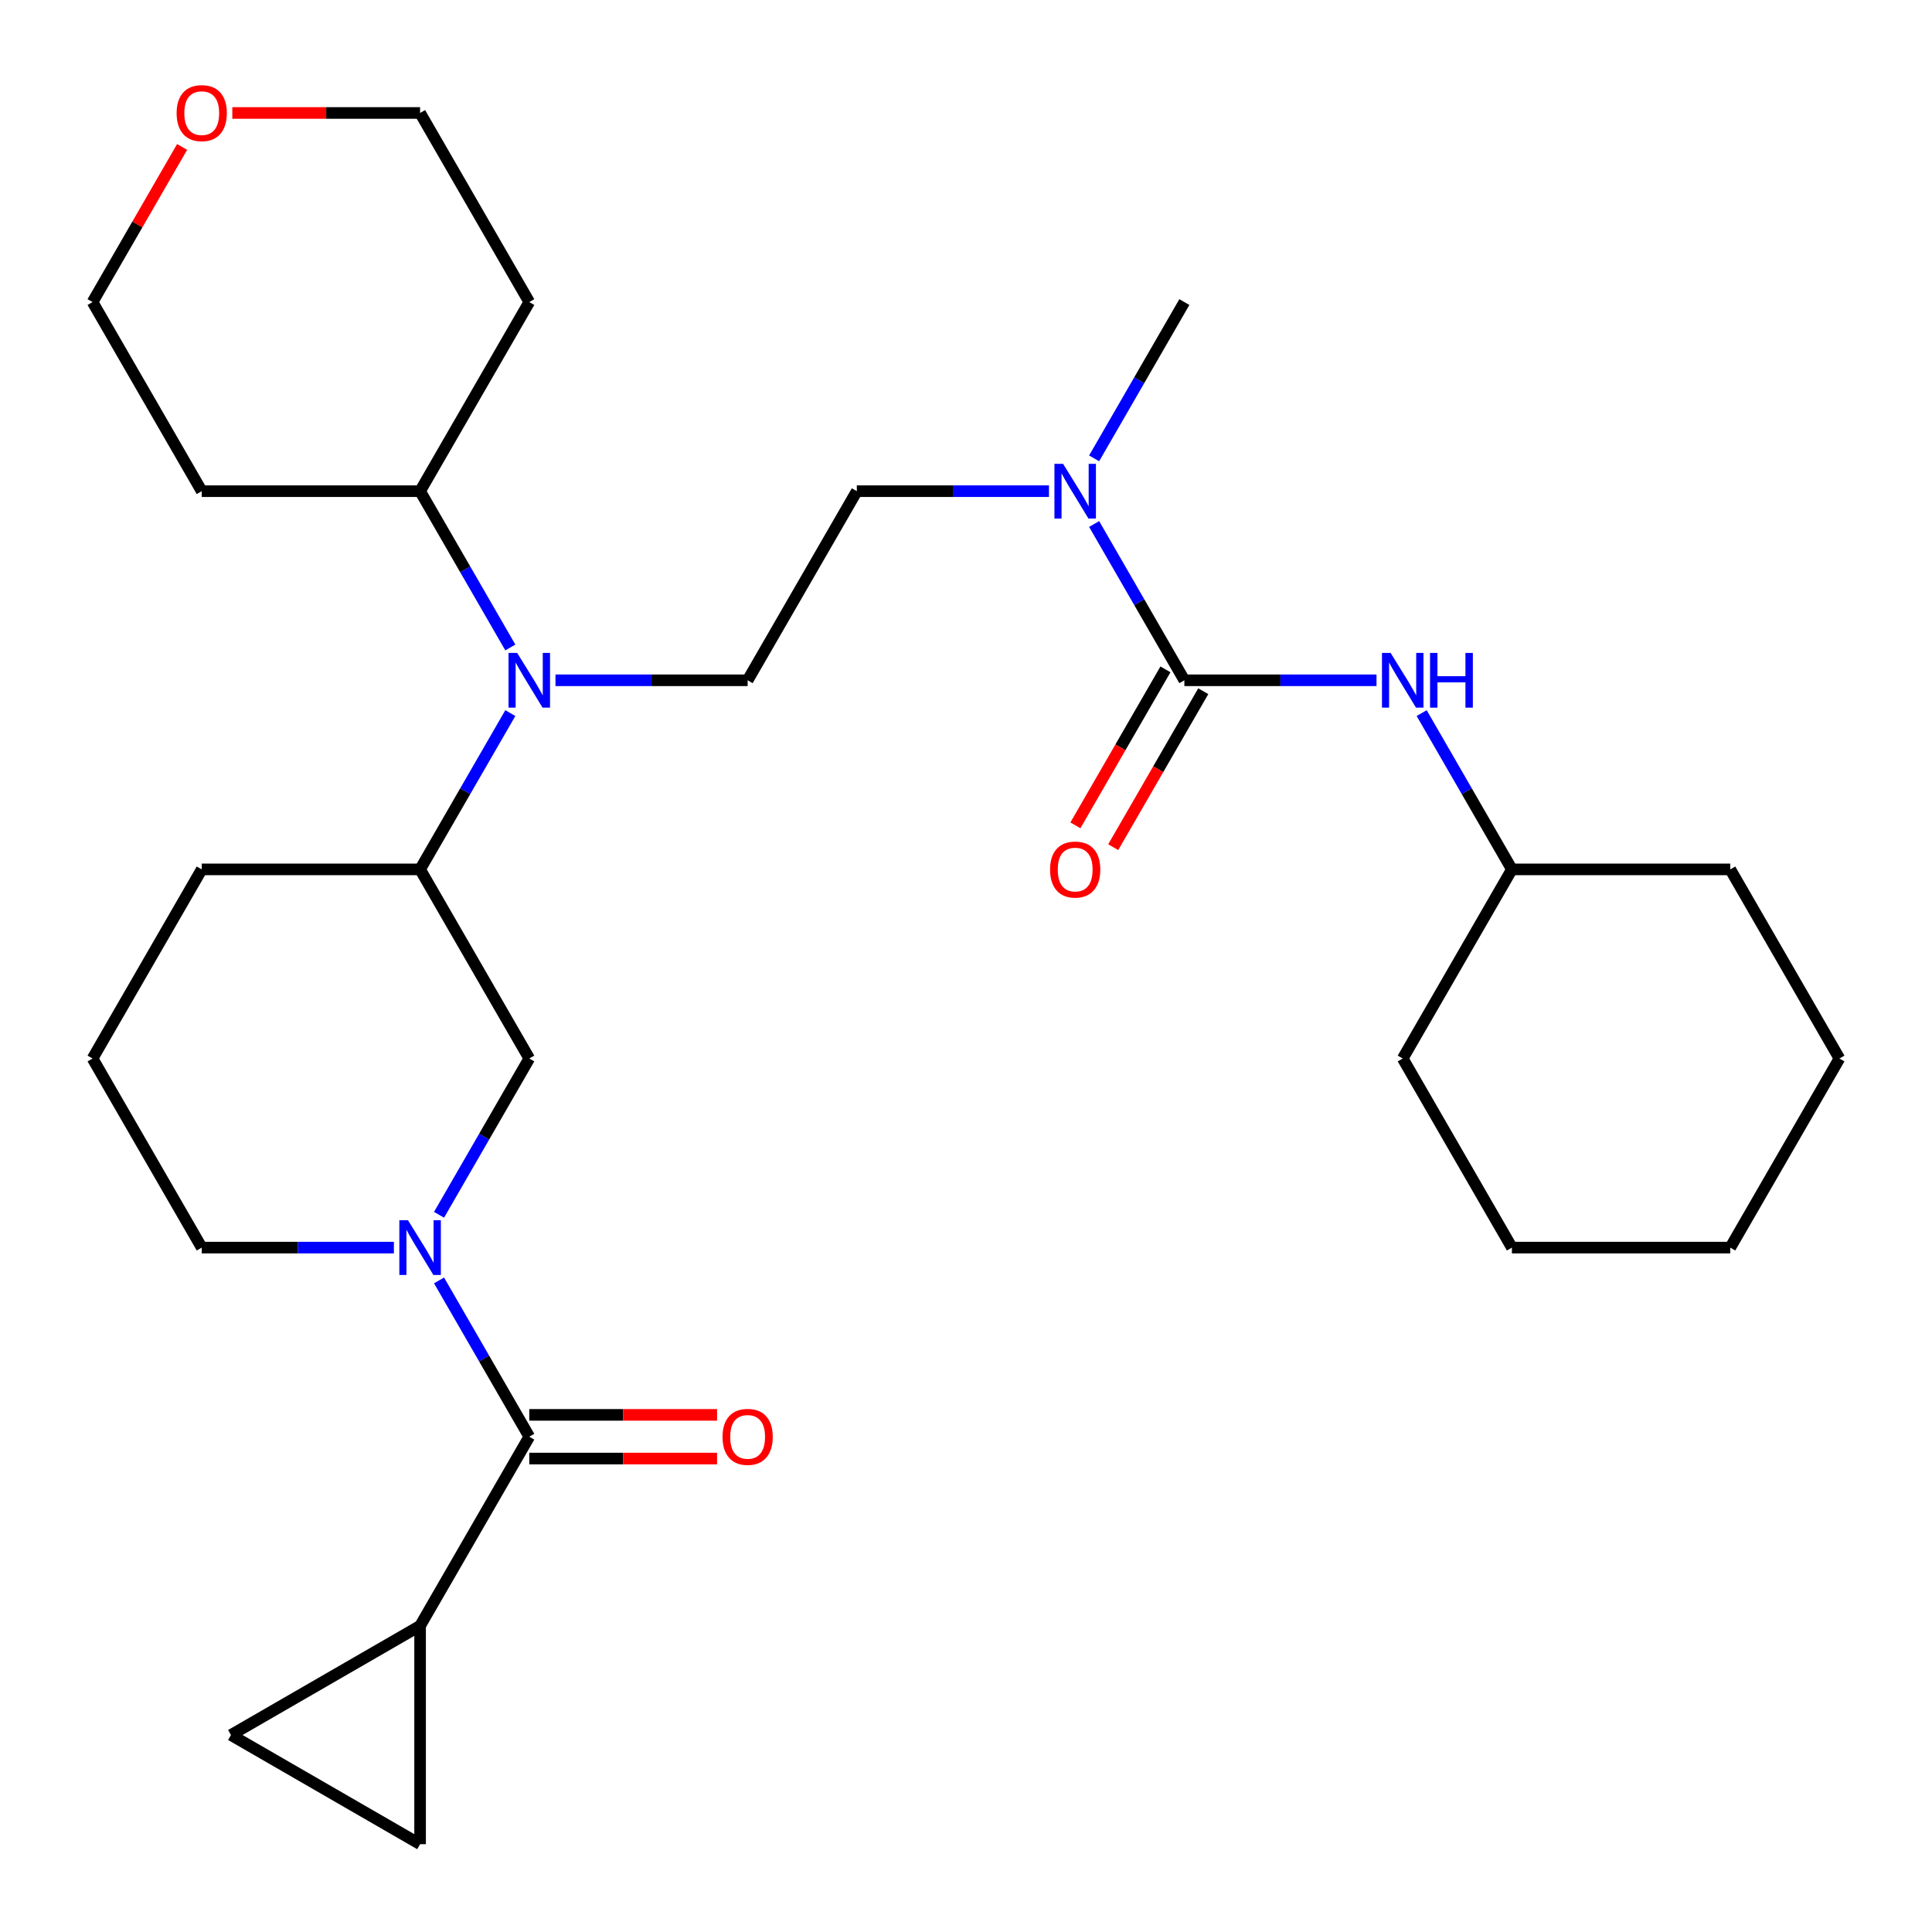 <?xml version='1.0' encoding='iso-8859-1'?>
<svg version='1.1' baseProfile='full'
              xmlns='http://www.w3.org/2000/svg'
                      xmlns:rdkit='http://www.rdkit.org/xml'
                      xmlns:xlink='http://www.w3.org/1999/xlink'
                  xml:space='preserve'
width='1000px' height='1000px' viewBox='0 0 1000 1000'>
<!-- END OF HEADER -->
<rect style='opacity:1.0;fill:#FFFFFF;stroke:none' width='1000' height='1000' x='0' y='0'> </rect>
<path class='bond-0' d='M 227.248,662.745 L 250.6,703.193' style='fill:none;fill-rule:evenodd;stroke:#0000FF;stroke-width:6px;stroke-linecap:butt;stroke-linejoin:miter;stroke-opacity:1' />
<path class='bond-0' d='M 250.6,703.193 L 273.953,743.641' style='fill:none;fill-rule:evenodd;stroke:#000000;stroke-width:6px;stroke-linecap:butt;stroke-linejoin:miter;stroke-opacity:1' />
<path class='bond-4' d='M 227.248,628.774 L 250.6,588.326' style='fill:none;fill-rule:evenodd;stroke:#0000FF;stroke-width:6px;stroke-linecap:butt;stroke-linejoin:miter;stroke-opacity:1' />
<path class='bond-4' d='M 250.6,588.326 L 273.953,547.878' style='fill:none;fill-rule:evenodd;stroke:#000000;stroke-width:6px;stroke-linecap:butt;stroke-linejoin:miter;stroke-opacity:1' />
<path class='bond-16' d='M 203.876,645.759 L 154.147,645.759' style='fill:none;fill-rule:evenodd;stroke:#0000FF;stroke-width:6px;stroke-linecap:butt;stroke-linejoin:miter;stroke-opacity:1' />
<path class='bond-16' d='M 154.147,645.759 L 104.418,645.759' style='fill:none;fill-rule:evenodd;stroke:#000000;stroke-width:6px;stroke-linecap:butt;stroke-linejoin:miter;stroke-opacity:1' />
<path class='bond-2' d='M 273.953,743.641 L 217.441,841.522' style='fill:none;fill-rule:evenodd;stroke:#000000;stroke-width:6px;stroke-linecap:butt;stroke-linejoin:miter;stroke-opacity:1' />
<path class='bond-12' d='M 273.953,754.943 L 322.552,754.943' style='fill:none;fill-rule:evenodd;stroke:#000000;stroke-width:6px;stroke-linecap:butt;stroke-linejoin:miter;stroke-opacity:1' />
<path class='bond-12' d='M 322.552,754.943 L 371.151,754.943' style='fill:none;fill-rule:evenodd;stroke:#FF0000;stroke-width:6px;stroke-linecap:butt;stroke-linejoin:miter;stroke-opacity:1' />
<path class='bond-12' d='M 273.953,732.338 L 322.552,732.338' style='fill:none;fill-rule:evenodd;stroke:#000000;stroke-width:6px;stroke-linecap:butt;stroke-linejoin:miter;stroke-opacity:1' />
<path class='bond-12' d='M 322.552,732.338 L 371.151,732.338' style='fill:none;fill-rule:evenodd;stroke:#FF0000;stroke-width:6px;stroke-linecap:butt;stroke-linejoin:miter;stroke-opacity:1' />
<path class='bond-1' d='M 613.024,352.116 L 589.671,311.668' style='fill:none;fill-rule:evenodd;stroke:#000000;stroke-width:6px;stroke-linecap:butt;stroke-linejoin:miter;stroke-opacity:1' />
<path class='bond-1' d='M 589.671,311.668 L 566.318,271.22' style='fill:none;fill-rule:evenodd;stroke:#0000FF;stroke-width:6px;stroke-linecap:butt;stroke-linejoin:miter;stroke-opacity:1' />
<path class='bond-5' d='M 613.024,352.116 L 662.753,352.116' style='fill:none;fill-rule:evenodd;stroke:#000000;stroke-width:6px;stroke-linecap:butt;stroke-linejoin:miter;stroke-opacity:1' />
<path class='bond-5' d='M 662.753,352.116 L 712.482,352.116' style='fill:none;fill-rule:evenodd;stroke:#0000FF;stroke-width:6px;stroke-linecap:butt;stroke-linejoin:miter;stroke-opacity:1' />
<path class='bond-11' d='M 603.235,346.464 L 579.929,386.832' style='fill:none;fill-rule:evenodd;stroke:#000000;stroke-width:6px;stroke-linecap:butt;stroke-linejoin:miter;stroke-opacity:1' />
<path class='bond-11' d='M 579.929,386.832 L 556.623,427.2' style='fill:none;fill-rule:evenodd;stroke:#FF0000;stroke-width:6px;stroke-linecap:butt;stroke-linejoin:miter;stroke-opacity:1' />
<path class='bond-11' d='M 622.812,357.767 L 599.505,398.135' style='fill:none;fill-rule:evenodd;stroke:#000000;stroke-width:6px;stroke-linecap:butt;stroke-linejoin:miter;stroke-opacity:1' />
<path class='bond-11' d='M 599.505,398.135 L 576.199,438.502' style='fill:none;fill-rule:evenodd;stroke:#FF0000;stroke-width:6px;stroke-linecap:butt;stroke-linejoin:miter;stroke-opacity:1' />
<path class='bond-7' d='M 217.441,841.522 L 217.441,954.545' style='fill:none;fill-rule:evenodd;stroke:#000000;stroke-width:6px;stroke-linecap:butt;stroke-linejoin:miter;stroke-opacity:1' />
<path class='bond-8' d='M 217.441,841.522 L 119.56,898.034' style='fill:none;fill-rule:evenodd;stroke:#000000;stroke-width:6px;stroke-linecap:butt;stroke-linejoin:miter;stroke-opacity:1' />
<path class='bond-3' d='M 264.146,369.101 L 240.794,409.549' style='fill:none;fill-rule:evenodd;stroke:#0000FF;stroke-width:6px;stroke-linecap:butt;stroke-linejoin:miter;stroke-opacity:1' />
<path class='bond-3' d='M 240.794,409.549 L 217.441,449.997' style='fill:none;fill-rule:evenodd;stroke:#000000;stroke-width:6px;stroke-linecap:butt;stroke-linejoin:miter;stroke-opacity:1' />
<path class='bond-10' d='M 287.518,352.116 L 337.247,352.116' style='fill:none;fill-rule:evenodd;stroke:#0000FF;stroke-width:6px;stroke-linecap:butt;stroke-linejoin:miter;stroke-opacity:1' />
<path class='bond-10' d='M 337.247,352.116 L 386.976,352.116' style='fill:none;fill-rule:evenodd;stroke:#000000;stroke-width:6px;stroke-linecap:butt;stroke-linejoin:miter;stroke-opacity:1' />
<path class='bond-14' d='M 264.146,335.13 L 240.794,294.682' style='fill:none;fill-rule:evenodd;stroke:#0000FF;stroke-width:6px;stroke-linecap:butt;stroke-linejoin:miter;stroke-opacity:1' />
<path class='bond-14' d='M 240.794,294.682 L 217.441,254.234' style='fill:none;fill-rule:evenodd;stroke:#000000;stroke-width:6px;stroke-linecap:butt;stroke-linejoin:miter;stroke-opacity:1' />
<path class='bond-6' d='M 273.953,547.878 L 217.441,449.997' style='fill:none;fill-rule:evenodd;stroke:#000000;stroke-width:6px;stroke-linecap:butt;stroke-linejoin:miter;stroke-opacity:1' />
<path class='bond-17' d='M 735.854,369.101 L 759.206,409.549' style='fill:none;fill-rule:evenodd;stroke:#0000FF;stroke-width:6px;stroke-linecap:butt;stroke-linejoin:miter;stroke-opacity:1' />
<path class='bond-17' d='M 759.206,409.549 L 782.559,449.997' style='fill:none;fill-rule:evenodd;stroke:#000000;stroke-width:6px;stroke-linecap:butt;stroke-linejoin:miter;stroke-opacity:1' />
<path class='bond-30' d='M 217.441,449.997 L 104.418,449.997' style='fill:none;fill-rule:evenodd;stroke:#000000;stroke-width:6px;stroke-linecap:butt;stroke-linejoin:miter;stroke-opacity:1' />
<path class='bond-31' d='M 217.441,954.545 L 119.56,898.034' style='fill:none;fill-rule:evenodd;stroke:#000000;stroke-width:6px;stroke-linecap:butt;stroke-linejoin:miter;stroke-opacity:1' />
<path class='bond-9' d='M 542.946,254.234 L 493.217,254.234' style='fill:none;fill-rule:evenodd;stroke:#0000FF;stroke-width:6px;stroke-linecap:butt;stroke-linejoin:miter;stroke-opacity:1' />
<path class='bond-9' d='M 493.217,254.234 L 443.488,254.234' style='fill:none;fill-rule:evenodd;stroke:#000000;stroke-width:6px;stroke-linecap:butt;stroke-linejoin:miter;stroke-opacity:1' />
<path class='bond-24' d='M 566.318,237.249 L 589.671,196.801' style='fill:none;fill-rule:evenodd;stroke:#0000FF;stroke-width:6px;stroke-linecap:butt;stroke-linejoin:miter;stroke-opacity:1' />
<path class='bond-24' d='M 589.671,196.801 L 613.024,156.353' style='fill:none;fill-rule:evenodd;stroke:#000000;stroke-width:6px;stroke-linecap:butt;stroke-linejoin:miter;stroke-opacity:1' />
<path class='bond-13' d='M 386.976,352.116 L 443.488,254.234' style='fill:none;fill-rule:evenodd;stroke:#000000;stroke-width:6px;stroke-linecap:butt;stroke-linejoin:miter;stroke-opacity:1' />
<path class='bond-18' d='M 217.441,254.234 L 104.418,254.234' style='fill:none;fill-rule:evenodd;stroke:#000000;stroke-width:6px;stroke-linecap:butt;stroke-linejoin:miter;stroke-opacity:1' />
<path class='bond-19' d='M 217.441,254.234 L 273.953,156.353' style='fill:none;fill-rule:evenodd;stroke:#000000;stroke-width:6px;stroke-linecap:butt;stroke-linejoin:miter;stroke-opacity:1' />
<path class='bond-15' d='M 120.243,58.472 L 168.842,58.472' style='fill:none;fill-rule:evenodd;stroke:#FF0000;stroke-width:6px;stroke-linecap:butt;stroke-linejoin:miter;stroke-opacity:1' />
<path class='bond-15' d='M 168.842,58.472 L 217.441,58.472' style='fill:none;fill-rule:evenodd;stroke:#000000;stroke-width:6px;stroke-linecap:butt;stroke-linejoin:miter;stroke-opacity:1' />
<path class='bond-32' d='M 94.264,76.057 L 71.085,116.205' style='fill:none;fill-rule:evenodd;stroke:#FF0000;stroke-width:6px;stroke-linecap:butt;stroke-linejoin:miter;stroke-opacity:1' />
<path class='bond-32' d='M 71.085,116.205 L 47.906,156.353' style='fill:none;fill-rule:evenodd;stroke:#000000;stroke-width:6px;stroke-linecap:butt;stroke-linejoin:miter;stroke-opacity:1' />
<path class='bond-21' d='M 104.418,645.759 L 47.906,547.878' style='fill:none;fill-rule:evenodd;stroke:#000000;stroke-width:6px;stroke-linecap:butt;stroke-linejoin:miter;stroke-opacity:1' />
<path class='bond-25' d='M 782.559,449.997 L 726.047,547.878' style='fill:none;fill-rule:evenodd;stroke:#000000;stroke-width:6px;stroke-linecap:butt;stroke-linejoin:miter;stroke-opacity:1' />
<path class='bond-26' d='M 782.559,449.997 L 895.582,449.997' style='fill:none;fill-rule:evenodd;stroke:#000000;stroke-width:6px;stroke-linecap:butt;stroke-linejoin:miter;stroke-opacity:1' />
<path class='bond-22' d='M 104.418,254.234 L 47.906,156.353' style='fill:none;fill-rule:evenodd;stroke:#000000;stroke-width:6px;stroke-linecap:butt;stroke-linejoin:miter;stroke-opacity:1' />
<path class='bond-23' d='M 273.953,156.353 L 217.441,58.472' style='fill:none;fill-rule:evenodd;stroke:#000000;stroke-width:6px;stroke-linecap:butt;stroke-linejoin:miter;stroke-opacity:1' />
<path class='bond-20' d='M 104.418,449.997 L 47.906,547.878' style='fill:none;fill-rule:evenodd;stroke:#000000;stroke-width:6px;stroke-linecap:butt;stroke-linejoin:miter;stroke-opacity:1' />
<path class='bond-27' d='M 726.047,547.878 L 782.559,645.759' style='fill:none;fill-rule:evenodd;stroke:#000000;stroke-width:6px;stroke-linecap:butt;stroke-linejoin:miter;stroke-opacity:1' />
<path class='bond-28' d='M 895.582,449.997 L 952.094,547.878' style='fill:none;fill-rule:evenodd;stroke:#000000;stroke-width:6px;stroke-linecap:butt;stroke-linejoin:miter;stroke-opacity:1' />
<path class='bond-33' d='M 782.559,645.759 L 895.582,645.759' style='fill:none;fill-rule:evenodd;stroke:#000000;stroke-width:6px;stroke-linecap:butt;stroke-linejoin:miter;stroke-opacity:1' />
<path class='bond-29' d='M 952.094,547.878 L 895.582,645.759' style='fill:none;fill-rule:evenodd;stroke:#000000;stroke-width:6px;stroke-linecap:butt;stroke-linejoin:miter;stroke-opacity:1' />
<path  class='atom-0' d='M 211.181 631.599
L 220.461 646.599
Q 221.381 648.079, 222.861 650.759
Q 224.341 653.439, 224.421 653.599
L 224.421 631.599
L 228.181 631.599
L 228.181 659.919
L 224.301 659.919
L 214.341 643.519
Q 213.181 641.599, 211.941 639.399
Q 210.741 637.199, 210.381 636.519
L 210.381 659.919
L 206.701 659.919
L 206.701 631.599
L 211.181 631.599
' fill='#0000FF'/>
<path  class='atom-4' d='M 267.693 337.956
L 276.973 352.956
Q 277.893 354.436, 279.373 357.116
Q 280.853 359.796, 280.933 359.956
L 280.933 337.956
L 284.693 337.956
L 284.693 366.276
L 280.813 366.276
L 270.853 349.876
Q 269.693 347.956, 268.453 345.756
Q 267.253 343.556, 266.893 342.876
L 266.893 366.276
L 263.213 366.276
L 263.213 337.956
L 267.693 337.956
' fill='#0000FF'/>
<path  class='atom-6' d='M 719.787 337.956
L 729.067 352.956
Q 729.987 354.436, 731.467 357.116
Q 732.947 359.796, 733.027 359.956
L 733.027 337.956
L 736.787 337.956
L 736.787 366.276
L 732.907 366.276
L 722.947 349.876
Q 721.787 347.956, 720.547 345.756
Q 719.347 343.556, 718.987 342.876
L 718.987 366.276
L 715.307 366.276
L 715.307 337.956
L 719.787 337.956
' fill='#0000FF'/>
<path  class='atom-6' d='M 740.187 337.956
L 744.027 337.956
L 744.027 349.996
L 758.507 349.996
L 758.507 337.956
L 762.347 337.956
L 762.347 366.276
L 758.507 366.276
L 758.507 353.196
L 744.027 353.196
L 744.027 366.276
L 740.187 366.276
L 740.187 337.956
' fill='#0000FF'/>
<path  class='atom-10' d='M 550.252 240.074
L 559.532 255.074
Q 560.452 256.554, 561.932 259.234
Q 563.412 261.914, 563.492 262.074
L 563.492 240.074
L 567.252 240.074
L 567.252 268.394
L 563.372 268.394
L 553.412 251.994
Q 552.252 250.074, 551.012 247.874
Q 549.812 245.674, 549.452 244.994
L 549.452 268.394
L 545.772 268.394
L 545.772 240.074
L 550.252 240.074
' fill='#0000FF'/>
<path  class='atom-12' d='M 543.512 450.077
Q 543.512 443.277, 546.872 439.477
Q 550.232 435.677, 556.512 435.677
Q 562.792 435.677, 566.152 439.477
Q 569.512 443.277, 569.512 450.077
Q 569.512 456.957, 566.112 460.877
Q 562.712 464.757, 556.512 464.757
Q 550.272 464.757, 546.872 460.877
Q 543.512 456.997, 543.512 450.077
M 556.512 461.557
Q 560.832 461.557, 563.152 458.677
Q 565.512 455.757, 565.512 450.077
Q 565.512 444.517, 563.152 441.717
Q 560.832 438.877, 556.512 438.877
Q 552.192 438.877, 549.832 441.677
Q 547.512 444.477, 547.512 450.077
Q 547.512 455.797, 549.832 458.677
Q 552.192 461.557, 556.512 461.557
' fill='#FF0000'/>
<path  class='atom-13' d='M 373.976 743.721
Q 373.976 736.921, 377.336 733.121
Q 380.696 729.321, 386.976 729.321
Q 393.256 729.321, 396.616 733.121
Q 399.976 736.921, 399.976 743.721
Q 399.976 750.601, 396.576 754.521
Q 393.176 758.401, 386.976 758.401
Q 380.736 758.401, 377.336 754.521
Q 373.976 750.641, 373.976 743.721
M 386.976 755.201
Q 391.296 755.201, 393.616 752.321
Q 395.976 749.401, 395.976 743.721
Q 395.976 738.161, 393.616 735.361
Q 391.296 732.521, 386.976 732.521
Q 382.656 732.521, 380.296 735.321
Q 377.976 738.121, 377.976 743.721
Q 377.976 749.441, 380.296 752.321
Q 382.656 755.201, 386.976 755.201
' fill='#FF0000'/>
<path  class='atom-16' d='M 91.418 58.552
Q 91.418 51.752, 94.778 47.952
Q 98.138 44.152, 104.418 44.152
Q 110.698 44.152, 114.058 47.952
Q 117.418 51.752, 117.418 58.552
Q 117.418 65.432, 114.018 69.352
Q 110.618 73.232, 104.418 73.232
Q 98.178 73.232, 94.778 69.352
Q 91.418 65.472, 91.418 58.552
M 104.418 70.032
Q 108.738 70.032, 111.058 67.152
Q 113.418 64.232, 113.418 58.552
Q 113.418 52.992, 111.058 50.192
Q 108.738 47.352, 104.418 47.352
Q 100.098 47.352, 97.738 50.152
Q 95.418 52.952, 95.418 58.552
Q 95.418 64.272, 97.738 67.152
Q 100.098 70.032, 104.418 70.032
' fill='#FF0000'/>
</svg>
